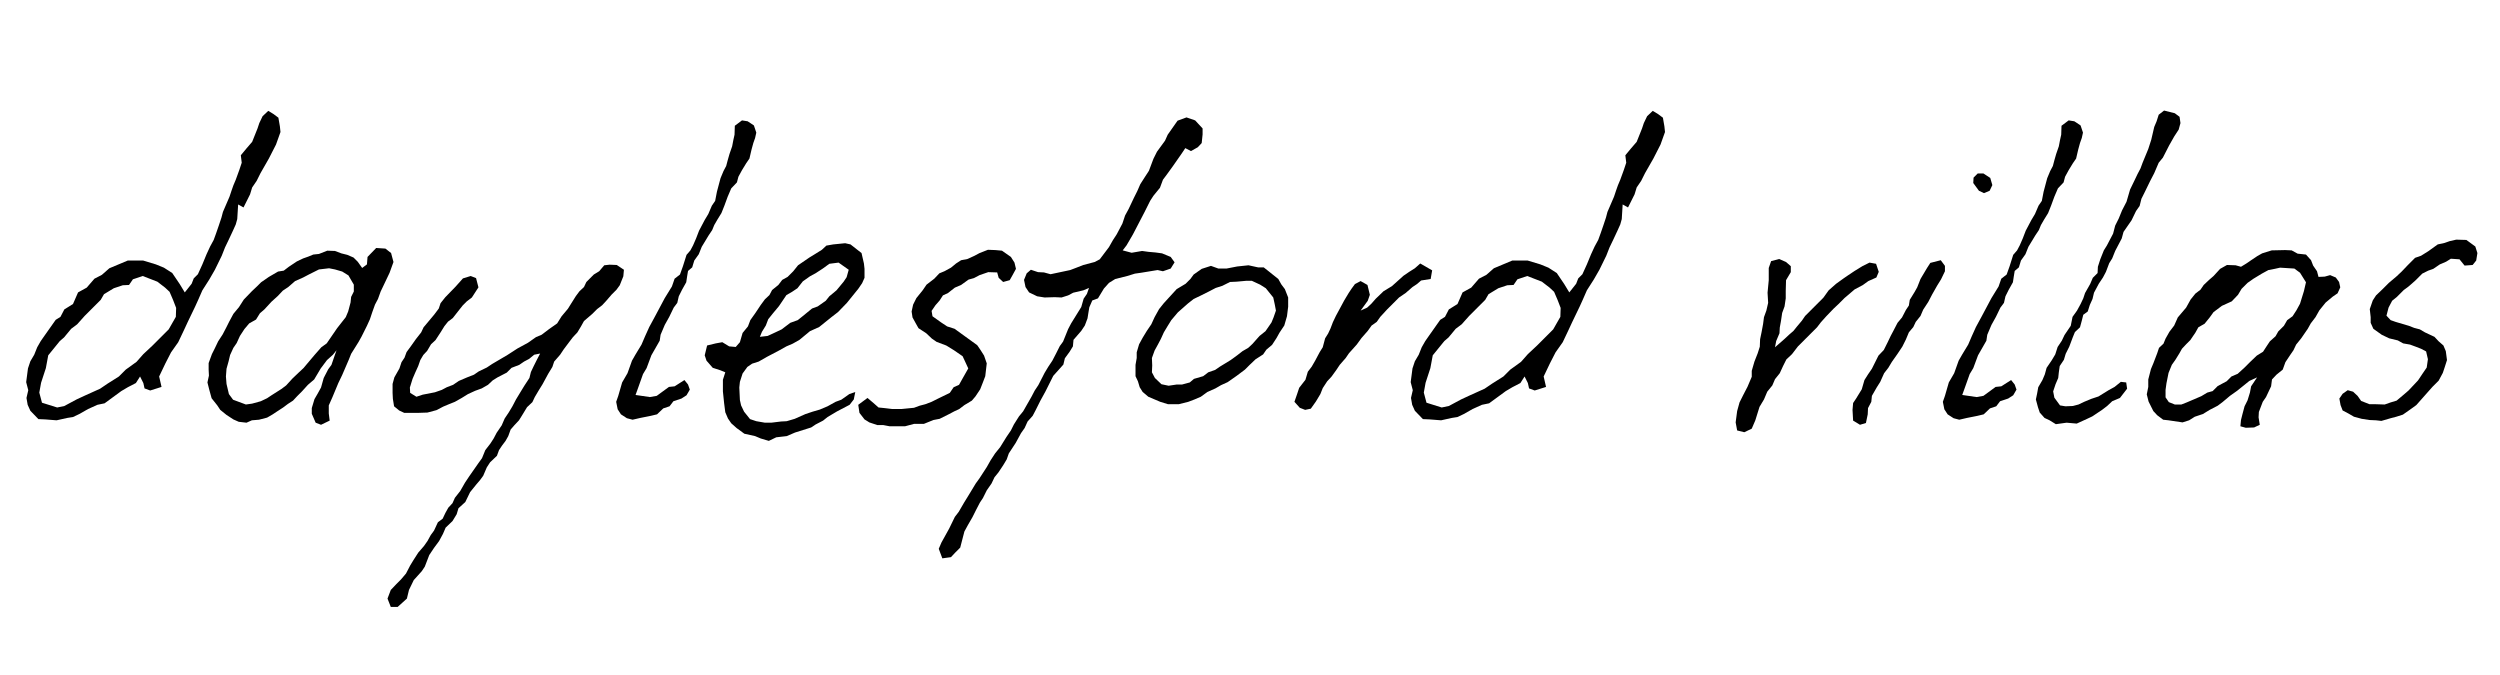 <svg width="500" height="135" viewBox="0 0 500 135" fill="none" xmlns="http://www.w3.org/2000/svg">
<path d="M495.063 49.3L495.48 50.612L495.242 52.102L494.526 52.997L492.916 53.116L491.903 51.864L490.173 51.745L489.219 52.341L487.967 52.877L486.655 53.772L485.642 54.13L484.449 54.726L483.018 56.157L481.647 57.349L480.752 58.005L479.381 59.377L478.427 60.152L477.712 61.523L477.294 63.133L478.129 64.028L479.143 64.385L481.766 65.16L482.839 65.578L483.972 65.876L484.986 66.472L486.894 67.367L487.729 68.261L488.683 69.096L489.16 70.229L489.398 72.017L488.921 73.508L488.563 74.581L487.729 76.132L486.477 77.384L483.257 81.021L481.766 82.094L480.574 82.929L479.262 83.346L478.129 83.644L476.281 84.181L475.207 84.062L473.896 84.002L472.345 83.764L470.795 83.346L469.662 82.69L468.529 82.094L468.112 81.021L467.873 79.709L468.529 78.755L469.543 78.04L470.616 78.338L471.51 79.172L472.226 80.186L473.896 80.842H475.088L476.936 80.902L478.129 80.484L479.321 80.126L480.812 78.874L481.707 78.099L483.615 76.072L484.449 74.82L485.344 73.508L485.582 71.838L485.224 70.288L484.211 69.752L483.138 69.334L482.005 68.917L480.633 68.678L479.56 68.082L477.831 67.665L476.34 66.949L474.671 65.757L474.134 64.564V63.431L473.955 61.821L474.551 60.092L475.207 59.078L476.519 57.826L477.771 56.574L479.321 55.263L480.335 54.308L481.528 53.056L483.018 51.566L484.211 51.148L485.642 50.254L487.55 48.883L488.921 48.584L489.935 48.227L491.247 47.928L493.274 47.988L495.063 49.3Z" fill="black"/>
<path d="M458.333 50.075L459.526 50.731L461.195 50.91L462.209 52.043L462.626 53.116L463.401 54.249L463.7 55.382L464.952 55.322L466.025 55.024L467.158 55.501L467.814 56.395L468.052 57.469L467.516 58.661L466.562 59.317L465.131 60.51L463.878 62.06L463.103 63.431L462.149 64.683L461.553 65.757L460.241 67.665L459.228 68.917L458.691 70.05L458.035 71.004L457.081 72.435L456.544 73.925L455.292 74.939L454.398 75.893L454.219 77.264L453.205 79.411L452.549 80.365L451.774 82.392L451.715 83.466L451.953 84.956L450.82 85.493L449.151 85.552L448.078 85.254L448.197 84.002L448.495 82.81L448.912 81.259L449.509 80.067L449.986 78.517L450.224 77.264L451.417 75.476L449.866 76.191L447.422 78.159L445.991 79.172L444.5 80.425L443.546 81.14L441.936 81.975L440.565 82.81L438.955 83.346L437.822 84.062L436.51 84.479L433.708 84.062L432.634 83.943L431.442 83.048L430.667 82.213L429.713 80.305L429.355 78.874L429.653 77.384V75.893L430.19 73.806L430.667 72.673L431.442 70.646L431.8 69.573L432.694 68.738L433.111 67.724L433.887 66.353L434.841 65.101L435.556 63.491L437.226 61.523L438.12 59.913L439.074 58.721L440.088 57.946L440.744 56.992L441.817 55.978L442.711 55.203L444.023 53.772L445.394 52.997L447.124 53.056L448.197 53.354L449.27 52.699L450.224 52.043L451.476 51.208L452.43 50.671L454.338 50.075L457.021 50.015L458.333 50.075ZM454.935 53.772L453.682 54.01L452.371 54.726L450.701 55.739L449.509 56.574L448.316 57.767L447.601 58.959L446.348 60.271L444.381 61.165L442.711 62.418L441.936 63.491L440.922 64.743L439.67 65.459L439.074 66.532L438.06 68.022L437.226 68.857L436.391 69.752L435.854 70.706L435.079 71.958L434.364 72.971L433.708 74.581L433.29 76.668L433.111 77.98V79.471L433.767 80.425L434.96 80.902H436.272L437.345 80.484L440.267 79.232L441.459 78.517L442.532 78.219L443.546 77.205L445.335 76.251L446.289 75.297L447.541 74.76L448.912 73.508L450.045 72.375L451.357 71.123L452.609 70.348L453.384 69.155L453.98 68.261L455.113 67.247L455.65 66.293L456.783 65.16L457.439 64.028L458.512 63.252L459.287 62.06L460.003 60.748L460.778 58.244L461.195 56.455L460.003 54.547L458.87 53.712L456.008 53.533L454.935 53.772Z" fill="black"/>
<path d="M435.914 23.363L436.093 24.615L435.735 25.926L434.841 27.298L433.827 29.087L432.575 31.531L431.74 32.545L430.846 34.632L430.011 36.242L428.997 38.329L428.282 39.76L427.924 41.191L427.208 42.204L426.314 44.053L424.704 46.378L424.346 47.69L423.035 50.194L422.438 51.685L421.842 52.639L421.186 54.368L420.59 55.501L419.755 56.753L418.801 58.542L418.503 59.794L417.966 60.986L417.549 62.298L416.655 62.954L416.356 64.147L415.999 65.458L414.985 66.412L414.568 67.426L413.852 69.334L413.137 70.765L412.779 71.958L411.944 73.21L411.765 74.462L411.646 75.595L411.109 76.847L410.632 78.278L410.871 79.53L412.004 81.08L413.077 81.259L414.568 81.2L415.701 80.902L416.833 80.365L418.264 79.769L419.696 79.292L421.723 78.04L422.915 77.384L424.167 76.37L425.241 76.489L425.42 77.741L423.989 79.59L422.438 80.246L421.425 81.2L420.411 81.975L418.443 83.287L417.43 83.764L415.343 84.718L413.316 84.539L411.169 84.837L409.917 84.062L408.903 83.585L407.949 82.511L407.591 81.438L407.174 79.888L407.413 78.755L407.651 77.443L408.486 76.012L408.963 74.879L409.321 73.568L410.334 72.077L411.05 70.884L411.527 69.394L412.362 68.142L412.898 67.009L414.15 65.16L414.508 63.371L415.402 62.119L416.118 60.808L416.655 59.675L417.012 58.601L418.026 56.813L418.563 55.56L419.517 54.606L419.576 53.354L420.053 51.864L420.769 50.075L421.365 49.121L422.081 47.749L422.617 46.736L423.035 45.126L423.75 43.695L424.406 42.085L425.3 40.356L426.016 37.911L426.91 36.063L427.507 34.811L428.103 33.678L428.52 32.545L429.653 29.802L430.249 27.954L430.846 25.39L431.323 24.257L431.74 22.945L432.813 22.11L434.96 22.647L435.914 23.363Z" fill="black"/>
<path d="M388.988 79.172L389.763 76.489L390.837 74.641L391.731 72.137L392.446 70.885L393.639 68.917L394.355 67.247L395.189 65.399L396.322 63.312L398.29 59.615L399.721 57.29L400.257 55.739L401.331 54.905L401.927 53.235L402.643 50.969L403.418 50.075L403.954 49.061L404.551 47.69L405.147 46.14L406.28 43.993L406.995 42.801L407.711 41.131L408.367 40.177L408.724 38.329L409.44 35.646L410.036 34.215L410.573 33.201L410.871 32.068L411.229 30.816L411.765 29.266L412.004 28.013L412.242 26.94L412.302 25.151L413.733 24.078L414.866 24.257L416.118 25.092L416.595 26.523L416.357 27.596L415.999 28.61L415.641 29.922L415.224 31.71L414.568 32.664L413.733 34.036L413.017 35.347L412.719 36.48L411.586 37.673L410.871 39.342L410.215 41.131L409.619 42.622L408.844 43.874L408.188 45.007L407.77 46.02L407.055 47.094L405.683 49.359L405.087 50.85L404.193 52.102L403.775 53.474L402.941 54.189L402.762 55.263L402.583 56.455L401.748 57.946L401.092 59.257L400.794 60.569L400.079 61.523L399.184 63.372L398.29 64.981L397.455 66.949L397.276 68.142L395.607 71.063L394.653 73.627L393.937 74.82L392.983 77.503L392.446 78.994L395.309 79.411L396.68 79.172L399.125 77.384L400.257 77.264L402.225 76.012L402.941 76.907L403.298 77.92L402.643 79.053L401.629 79.709L400.019 80.246L399.244 81.259L397.992 81.677L396.74 82.869L395.487 83.168L393.401 83.585L391.85 83.943L390.717 83.644L389.525 82.869L388.869 81.856L388.571 80.365L388.988 79.172Z" fill="black"/>
<path d="M398.051 35.586L398.468 37.017L397.932 38.15L396.799 38.627L395.785 38.15L394.652 36.599L394.712 35.526L395.547 34.691H396.68L398.051 35.586ZM388.988 53.175V54.249L388.213 55.859L387.438 57.111L386.424 58.9L385.649 60.39L384.635 61.941L384.099 63.193L383.145 64.385L382.668 65.399L381.773 66.472L381.177 67.903L380.461 69.334L379.507 70.765L378.375 72.375L377.659 73.567L376.824 74.641L376.049 76.37L375.334 77.503L374.38 79.172L374.26 80.365L373.604 81.617L373.545 82.869L373.187 84.598L371.995 84.956L370.623 84.121L370.504 81.975L370.623 80.603L371.219 79.709L372.352 77.861L372.889 76.012L373.604 74.879L374.38 73.746L375.691 71.123L376.765 69.99L377.54 68.44L378.136 67.188L378.673 66.174L379.507 64.564L380.402 63.491L381.177 62L381.773 61.106L381.952 59.973L382.906 58.422L383.443 57.468L384.099 55.799L385.41 53.593L386.066 52.579L388.153 52.043L388.988 53.175Z" fill="black"/>
<path d="M357.207 52.401L358.161 53.235V54.428L357.207 56.038L357.148 58.184V59.675L356.909 61.285L356.432 62.596L356.194 64.206L355.955 65.518L355.896 66.651L355.24 68.201L355.001 69.454L356.909 67.784L357.804 66.949L358.698 66.174L359.414 65.28L360.368 64.147L361.023 63.193L364.661 59.556L365.734 58.065L367.225 56.753L368.715 55.68L369.669 55.024L370.921 54.189L372.472 53.235L373.903 52.52L375.214 52.758L375.751 54.368L375.274 55.501L373.664 56.217L372.591 56.992L370.921 57.886L368.894 59.615L367.702 60.808L366.688 61.762L365.257 63.252L364.184 64.445L363.409 65.459L359.592 69.275L358.4 70.825L357.267 71.898L356.611 73.21L355.955 74.641L355.001 75.834L354.465 77.086L353.451 78.338L352.795 79.888L351.901 81.379L351.066 84.062L350.35 85.731L348.86 86.447L347.429 86.089L347.131 84.479L347.429 82.213L347.906 80.484L348.621 79.053L349.516 77.324L350.35 75.356V74.164L350.887 72.316L351.543 70.646L351.96 69.334L352.02 67.844L352.318 66.413L352.616 64.803L352.795 63.431L353.272 62.12L353.63 60.569L353.511 58.542L353.749 56.038V53.593L354.226 52.222L355.836 51.804L357.207 52.401Z" fill="black"/>
<path d="M285.954 83.883L284.583 83.823L282.973 82.154L282.436 80.961L282.198 79.59L282.556 78.04L282.138 76.43L282.496 73.687L282.973 72.256L283.748 70.944L284.344 69.453L285.06 68.201L285.895 67.009L288.041 63.968L288.995 63.371L289.77 61.881L291.499 60.807L292.513 58.482L294.242 57.528L295.793 55.739L297.283 54.964L298.774 53.652L302.471 52.102H305.512L308.075 52.877L309.685 53.533L311.355 54.606L312.846 56.813L313.859 58.482L315.231 56.753L315.648 55.68L316.483 54.845L317.377 52.877L318.212 50.85L318.927 49.3L319.643 47.988L320.12 46.676L320.657 45.126L321.193 43.516L321.491 42.383L322.803 39.342L323.22 38.09L323.578 37.076L324.055 35.944L324.771 33.976L325.248 32.545L325.069 31.054L326.202 29.683L327.335 28.371L328.408 25.688L328.766 24.615L329.422 23.243L330.554 22.17L331.628 22.826L332.582 23.541L332.88 25.27L332.999 26.403L332.105 28.908L330.674 31.71L329.004 34.632L328.229 36.182L327.335 37.494L326.917 38.865L325.605 41.489L324.532 40.892L324.353 43.814L324.055 44.887L323.519 46.08L322.684 47.869L321.909 49.479L321.253 51.148L319.881 53.951L318.749 55.918L317.377 58.065L316.542 59.973L315.946 61.285L314.455 64.385L313.68 66.055L312.547 68.44L311.116 70.467L309.984 72.673L308.731 75.297L309.208 77.384L306.943 78.099L305.81 77.682L305.571 76.608L304.915 75.297L304.081 76.608L302.471 77.443L301.159 78.218L297.82 80.663L296.389 80.961L294.54 81.796L292.752 82.809L291.499 83.406L290.367 83.585L288.22 84.062L285.954 83.883ZM289.77 81.2L292.215 79.888L293.884 79.113L296.925 77.741L298.416 76.728L300.682 75.297L302.053 73.925L304.2 72.375L305.571 70.825L307.42 69.096L310.639 65.876L312.07 63.371L312.13 61.583L311.534 60.032L310.818 58.363L309.924 57.528L308.374 56.336L305.452 55.203L303.484 55.859L302.709 56.992L301.457 57.051L299.668 57.647L297.701 58.84L297.045 59.973L293.825 63.193L292.334 64.862L291.142 65.757L289.711 67.486L288.876 68.201L286.551 71.063L286.073 73.627L285.119 76.549L284.762 78.516L285.298 80.544L288.339 81.498L289.77 81.2Z" fill="black"/>
<path d="M286.133 55.799L284.225 56.097L283.391 56.813L282.496 57.409L281.125 58.602L279.813 59.496L277.428 61.881L276.057 63.371L275.341 64.385L274.327 65.101L273.552 66.174L272.3 67.605L271.346 68.917L269.796 70.646L269.14 71.6L267.947 72.971L267.232 74.045L266.278 75.356L265.443 76.251L264.549 77.622L264.072 78.815L263.177 80.305L262.164 81.736L261.031 81.975L259.958 81.558L258.884 80.365L259.421 78.815L259.838 77.562L261.09 75.953L261.567 74.343L262.343 73.329L262.998 72.196L263.952 70.407L264.549 69.453L265.026 67.665L265.622 66.711L266.099 65.697L266.576 64.445L267.172 63.193L268.842 60.092L269.736 58.602L270.332 57.707L270.988 56.813L272.121 56.216L273.493 56.992L273.97 58.959L273.552 60.152L272.121 62.119L273.433 61.523L274.268 60.748L275.162 59.734L276.712 58.244L278.382 57.23L280.707 55.143L281.84 54.368L282.973 53.653L284.046 52.699L286.431 54.07L286.133 55.799Z" fill="black"/>
<path d="M245.289 53.712L247.436 53.295L249.702 53.056L251.61 53.474H252.743L255.664 55.799L256.261 56.872L256.976 57.826L257.632 59.496V61.344L257.394 63.252L256.857 65.101L255.903 66.532L255.307 67.605L254.412 68.976L253.279 69.93L252.623 70.884L251.133 71.838L249.94 72.971L248.986 73.925L247.317 75.177L245.528 76.43L244.216 77.026L243.083 77.682L241.473 78.397L240.162 79.351L238.909 79.888L237.657 80.365L235.749 80.842H233.603L232.052 80.365L229.667 79.351L228.535 78.397L227.938 77.443L227.581 76.251L227.104 75.237V72.971L227.342 71.6V70.467L227.819 68.857L228.535 67.545L229.369 66.174L230.264 64.862L230.92 63.431L231.814 61.821L232.768 60.629L235.332 57.826L237.121 56.753L238.075 55.799L238.731 54.905L240.34 53.772L242.189 53.175L243.68 53.712H245.289ZM246.005 56.395L244.455 57.17L243.143 57.588L241.652 58.363L240.102 59.138L238.731 59.794L237.598 60.688L235.57 62.477L234.259 64.027L233.483 65.279L232.768 66.472L232.172 67.784L231.575 68.917L230.92 70.109L230.383 71.6L230.443 73.091L230.383 74.462L230.979 75.595L232.291 76.847L233.722 77.145L235.332 76.906H236.405L237.955 76.489L238.79 75.774L240.639 75.237L241.652 74.462L243.024 73.985L243.978 73.329L246.124 72.017L247.436 71.063L248.509 70.228L249.642 69.573L250.477 68.797L251.908 67.188L253.1 66.234L254.293 64.504L254.71 63.491L255.187 62.119L254.949 60.867L254.651 59.496L253.16 57.647L252.027 56.932L250.358 56.157H249.284L247.317 56.336L246.005 56.395Z" fill="black"/>
<path d="M240.519 25.688V26.88L240.341 28.61L239.565 29.444L238.194 30.219L237.061 29.623L236.346 30.696L234.557 33.26L233.305 34.989L232.589 35.944L231.993 37.553L230.681 39.163L230.025 40.177L228.892 42.443L226.567 46.915L225.315 49.061L224.54 50.075L226.328 50.552L228.415 50.194L229.727 50.373L231.099 50.492L232.41 50.671L234.139 51.387L234.915 52.46L234.139 53.712L232.589 54.249L231.516 54.01L228.237 54.547L226.984 54.726L225.434 55.203L223.049 55.799L221.797 56.574L220.783 57.707L219.591 59.675L218.458 60.092L217.862 61.463L217.683 62.537L217.504 63.67L216.967 65.101L216.252 66.174L214.701 67.963L214.582 69.274L213.926 70.348L212.972 71.659L212.674 72.912L210.647 75.177L209.097 78.278L208.083 80.126L207.129 82.034L206.533 83.167L205.519 84.3L204.923 85.612L204.207 86.626L203.134 88.593L201.763 90.68L201.345 91.873L200.63 93.065L199.676 94.496L198.901 95.45L198.304 96.702L197.35 98.074L196.575 99.624L195.979 100.518L195.204 102.009L194.488 103.44L193.594 104.99L192.878 106.302L192.521 107.674L192.044 109.522L191.03 110.536L190.195 111.43L188.466 111.668L187.75 109.76L188.287 108.508L189.837 105.706L190.97 103.38L191.745 102.367L192.819 100.518L193.773 98.968L195.144 96.702L195.919 95.629L197.35 93.423L198.125 92.052L199.02 90.68L200.033 89.428L201.286 87.401L202.18 86.089L202.776 84.896L203.79 83.287L204.625 82.273L206.294 79.351L206.95 78.099L207.666 77.026L208.918 74.581L209.633 73.389L210.468 72.136L211.243 70.646L211.959 69.215L212.615 68.32L213.628 65.816L214.224 64.683L216.252 61.404L216.729 59.734L217.385 58.78L217.802 57.588L216.669 58.065L214.642 58.542L213.628 59.078L212.316 59.496L210.945 59.436L208.918 59.496L207.427 59.257L205.817 58.482L205.102 57.409L204.804 55.978L205.34 54.666L206.175 53.951L207.606 54.428L208.798 54.487L210.11 54.845L214.046 54.01L215.298 53.533L216.669 52.996L218.935 52.4L219.949 51.864L221.797 49.419L222.572 48.048L223.347 46.855L224.48 44.709L225.017 43.099L225.732 41.787L226.746 39.64L227.461 38.209L228.058 36.838L229.012 35.347L229.787 34.155L230.681 31.77L231.397 30.339L233.007 28.133L233.543 26.94L235.511 24.138L237.3 23.482L239.029 24.078L240.519 25.688Z" fill="black"/>
<path d="M199.079 50.015L200.391 50.134L202.18 51.387L202.895 52.52L203.193 53.772L202.478 55.083L201.941 56.037L200.63 56.395L199.735 55.56L199.437 54.487L197.648 54.428L195.919 55.024L194.786 55.62L193.713 55.918L192.222 56.991L190.97 57.528L189.599 58.601L188.585 59.078L187.929 60.092L187.094 61.046L186.319 62.179L186.498 63.252L188.168 64.445L189.42 65.279L190.911 65.756L195.442 69.036L196.098 69.99L196.814 71.123L197.35 72.673L197.052 75.237L196.575 76.489L196.038 77.861L195.084 79.291L194.369 80.126L192.878 81.021L191.865 81.796L190.851 82.273L189.837 82.809L187.929 83.763L186.677 84.002L184.769 84.777H182.801L181.013 85.254H177.912L176.66 85.016H175.467L173.858 84.479L172.904 83.883L171.89 82.571L171.651 80.961L173.5 79.59L174.692 80.603L175.706 81.498L176.898 81.617L178.389 81.796H180.357L182.801 81.557L183.934 81.14L185.067 80.842L186.319 80.365L187.631 79.709L189.957 78.576L190.732 77.443L191.805 76.966L192.64 75.475L193.653 73.687L192.997 72.256L192.52 71.242L190.791 70.049L189.241 69.096L187.333 68.38L186.379 67.724L185.246 66.651L183.696 65.637L183.159 64.683L182.503 63.491L182.324 62.298L182.623 60.927L183.278 59.615L184.531 58.065L185.306 56.932L186.856 55.739L187.87 54.666L188.883 54.249L190.195 53.533L191.209 52.698L192.222 52.042L193.474 51.804L194.786 51.208L195.919 50.611L197.589 49.956L199.079 50.015Z" fill="black"/>
<path d="M170.101 48.882L172.307 50.611L172.784 52.698L172.904 53.772V55.56L172.427 56.634L171.651 57.767L169.386 60.569L167.597 62.417L166.285 63.431L163.84 65.399L161.992 66.234L159.905 67.963L158.534 68.738L157.282 69.274L155.791 70.109L153.406 71.361L151.736 72.315L150.425 72.733L149.471 73.389L148.517 74.7L147.98 76.37L147.861 77.503L147.98 80.007L148.218 81.08L148.815 82.332L150.007 83.823L151.259 84.24L152.989 84.539H154.241L156.208 84.3L157.341 84.24L158.951 83.763L161.098 82.809L162.529 82.332L163.96 81.915L165.51 81.259L167.12 80.365L168.253 79.947L169.863 78.814L171.055 78.397L170.757 79.888L169.922 80.961L167.418 82.273L165.51 83.406L164.616 84.121L163.125 84.896L162.231 85.493L159.011 86.506L157.341 87.222L155.254 87.46L153.764 88.176L152.154 87.699L151.021 87.222L148.874 86.745L147.324 85.612L146.251 84.658L145.595 83.704L145.058 82.452L144.82 80.603L144.581 78.278V75.953L145.058 74.462L144.045 74.044L142.554 73.567L141.302 72.136L140.944 71.063L141.421 69.096L143.15 68.678L144.462 68.44L145.833 69.274L147.145 69.394L147.98 68.44L148.517 66.591L149.59 65.279L150.067 64.027L151.081 62.596L152.154 60.986L152.989 59.853L153.883 59.019L154.42 58.005L155.672 56.991L156.447 55.978L157.52 55.382L158.653 54.249L159.607 53.056L161.873 51.506L162.946 50.85L164.377 49.956L165.271 49.121L166.643 48.882L169.028 48.644L170.101 48.882ZM164.556 53.712L163.185 54.606L161.992 55.262L160.561 56.276L159.488 57.647L158.415 58.363L157.282 59.019L155.791 61.225L154.598 62.656L153.644 63.848L153.167 65.101L152.392 66.353L151.975 67.366L153.525 67.188L155.075 66.472L156.328 65.876L158.057 64.564L159.547 64.027L160.442 63.312L162.409 61.702L163.542 61.285L165.152 60.152L165.868 59.257L167.299 58.065L168.73 56.336L169.326 55.441L169.743 53.95L167.716 52.52L165.868 52.758L164.556 53.712Z" fill="black"/>
<path d="M123.652 79.172L124.428 76.489L125.501 74.641L126.395 72.137L127.111 70.885L128.303 68.917L129.019 67.247L129.854 65.399L130.986 63.312L132.954 59.615L134.385 57.29L134.922 55.739L135.995 54.905L136.591 53.235L137.307 50.969L138.082 50.075L138.619 49.061L139.215 47.69L139.811 46.14L140.944 43.993L141.66 42.801L142.375 41.131L143.031 40.177L143.389 38.329L144.104 35.646L144.7 34.215L145.237 33.201L145.535 32.068L145.893 30.816L146.43 29.266L146.668 28.013L146.907 26.94L146.966 25.151L148.397 24.078L149.53 24.257L150.782 25.092L151.259 26.523L151.021 27.596L150.663 28.61L150.305 29.922L149.888 31.71L149.232 32.664L148.397 34.036L147.682 35.347L147.384 36.48L146.251 37.673L145.535 39.342L144.879 41.131L144.283 42.622L143.508 43.874L142.852 45.007L142.435 46.02L141.719 47.094L140.348 49.359L139.752 50.85L138.857 52.102L138.44 53.474L137.605 54.189L137.426 55.263L137.247 56.455L136.412 57.946L135.757 59.257L135.458 60.569L134.743 61.523L133.849 63.372L132.954 64.981L132.119 66.949L131.94 68.142L130.271 71.063L129.317 73.627L128.601 74.82L127.647 77.503L127.111 78.994L129.973 79.411L131.344 79.172L133.789 77.384L134.922 77.264L136.889 76.012L137.605 76.907L137.963 77.92L137.307 79.053L136.293 79.709L134.683 80.246L133.908 81.259L132.656 81.677L131.404 82.869L130.152 83.168L128.065 83.585L126.515 83.943L125.382 83.644L124.189 82.869L123.533 81.856L123.235 80.365L123.652 79.172Z" fill="black"/>
<path d="M124.785 53.951L124.666 55.262L123.951 57.051L123.295 57.946L122.341 58.9L121.208 60.211L120.433 61.046L119.419 61.821L118.465 62.775L116.795 64.206L116.199 65.28L115.484 66.472L114.589 67.426L113.814 68.44L112.741 69.871L112.025 70.944L110.833 72.316L110.475 73.389L109.64 74.76L108.507 76.847L107.732 78.099L106.957 79.411L106.48 80.425L105.407 81.438L104.393 83.108L103.797 84.062L102.903 85.016L102.127 85.91L101.65 87.222L101.114 88.176L100.398 89.13L99.802 90.024L99.385 91.157L98.013 92.469L97.357 93.483L96.642 95.152L95.986 96.047L95.27 96.881L94.018 98.432L93.064 100.399L91.693 101.651L91.335 102.844L90.5 104.215L89.129 105.527L88.592 106.779L87.817 108.21L86.804 109.582L85.85 111.013L84.955 113.338L84.359 114.233L82.749 116.021L81.795 117.989L81.378 119.718L79.529 121.388H78.158L77.502 119.718L78.158 117.989L79.291 116.796L80.185 115.902L81.199 114.71L82.034 113.1L82.689 112.026L83.643 110.536L84.776 109.224L85.492 108.21L86.148 107.018L86.804 106.123L87.579 104.454L88.533 103.738L89.069 102.605L89.666 101.532L90.5 100.638L90.977 99.564L92.051 98.193L93.005 96.524L93.84 95.272L95.628 92.707L96.403 91.634L97.059 90.024L98.073 88.713L98.729 87.699L99.325 86.566L100.339 85.075L100.935 83.704L101.77 82.452L102.485 81.259L103.201 79.888L104.214 78.218L104.87 77.145L105.884 75.595L106.182 74.402L106.719 73.269L107.375 71.958L108.03 70.706L106.838 70.944L105.824 71.779L104.811 72.316L103.857 72.971L102.306 73.568L101.352 74.522L99.504 75.476L98.55 76.072L97.596 76.966L96.344 77.682L95.032 78.159L93.601 78.815L92.349 79.59L90.977 80.365L89.785 80.842L88.652 81.319L87.281 82.034L85.492 82.511L83.703 82.571H80.841L79.827 82.094L78.814 81.259L78.575 79.769L78.516 78.576V76.787L78.873 75.476L79.887 73.687L80.304 72.435L80.901 71.54L81.318 70.407L82.153 69.275L83.166 67.844L84.24 66.472L84.717 65.459L86.863 62.895L87.758 61.702L88.115 60.629L89.069 59.436L91.097 57.349L92.587 55.68L94.138 55.203L95.211 55.62L95.688 57.469L94.376 59.496L93.362 60.271L92.528 61.106L91.633 62.239L90.56 63.61L89.606 64.326L88.891 65.22L88.115 66.472L87.102 68.022L86.207 68.857L85.432 70.169L84.657 71.004L84.061 72.017L83.643 73.21L83.047 74.522L82.51 75.774L81.974 77.503L82.034 78.576L83.286 79.351L84.538 78.934L86.983 78.457L88.354 77.98L89.368 77.443L90.62 76.966L91.753 76.191L93.422 75.476L94.793 74.939L95.748 74.283L97.357 73.508L98.431 72.793L101.472 71.004L103.499 69.692L105.586 68.559L107.196 67.426L108.329 66.949L109.819 65.816L111.429 64.683L112.324 63.252L113.576 61.762L114.172 60.808L115.186 59.198L115.901 58.244L116.795 57.409L117.272 56.395L118.763 54.905L119.836 54.249L120.85 53.056L121.923 52.937L123.354 52.997L124.785 53.951Z" fill="black"/>
<path d="M77.919 54.547L76.787 56.932L76.131 58.303L75.594 59.794L74.998 60.927L74.461 62.417L73.984 63.849L73.388 65.16L72.315 67.307L71.718 68.38L70.228 70.765L69.751 71.958L68.439 74.999L67.664 76.609L66.471 79.471L65.756 81.08V82.69L65.935 84.121L64.206 84.956L63.132 84.539L62.357 82.75V81.617L62.894 79.828L63.55 78.695L64.206 77.503L64.742 75.595L65.637 73.866L66.292 72.971L66.948 71.063L67.306 70.05L66.591 70.944L65.398 72.017L64.146 73.687L62.834 75.893L61.582 76.966L60.389 78.278L59.435 79.232L58.601 80.126L57.587 80.782L56.633 81.498L55.441 82.273L54.546 82.869L53.413 83.525L51.803 83.942L50.372 84.062L49.299 84.539L47.749 84.36L46.675 83.883L45.304 82.988L44.052 81.975L43.456 81.08L42.323 79.649L41.846 77.92L41.488 76.489L41.786 75.118L41.727 73.925V72.614L42.382 70.825L42.979 69.632L43.635 68.261L44.529 66.889L45.245 65.518L45.841 64.326L46.675 62.775L47.808 61.404L48.762 59.913L50.372 58.244L51.446 57.23L52.221 56.455L53.771 55.382L55.619 54.308L56.752 54.13L57.766 53.354L59.376 52.281L60.628 51.685L61.642 51.327L62.655 50.91L63.788 50.79L65.458 50.135L67.008 50.194L68.26 50.671L69.453 50.969L70.705 51.506L71.54 52.341L72.434 53.593L73.388 52.877L73.507 51.387L75.236 49.598L77.085 49.717L78.218 50.611L78.695 52.4L77.919 54.547ZM69.154 63.431L69.632 62.298L70.109 60.51L70.228 59.377L70.764 58.303V56.932L69.691 55.084L68.439 54.308L67.008 53.891L65.815 53.653L63.788 53.891L61.761 54.905L60.628 55.501L59.018 56.216L57.647 57.409L56.573 58.124L55.56 59.198L54.308 60.331L52.877 61.881L51.982 62.656L51.207 63.908L49.836 64.683L48.882 65.816L47.987 67.188L47.331 68.619L46.675 69.573L46.02 71.004L45.721 72.256L45.304 73.746L45.185 75.297L45.304 76.787L45.781 78.815L46.616 79.948L49.18 80.901L50.432 80.723L52.161 80.246L53.413 79.649L54.308 79.053L56.275 77.801L57.229 77.085L58.481 75.714L59.793 74.462L60.688 73.627L62.953 70.944L64.265 69.453L65.338 68.678L67.425 65.637L69.154 63.431Z" fill="black"/>
<path d="M9.051 83.883L7.68 83.823L6.07 82.154L5.533 80.961L5.295 79.59L5.653 78.04L5.235 76.43L5.593 73.687L6.07 72.256L6.845 70.944L7.442 69.453L8.157 68.201L8.992 67.009L11.138 63.968L12.092 63.371L12.867 61.881L14.597 60.807L15.61 58.482L17.339 57.528L18.89 55.739L20.38 54.964L21.871 53.652L25.568 52.102H28.609L31.173 52.877L32.782 53.533L34.452 54.606L35.943 56.813L36.956 58.482L38.328 56.753L38.745 55.68L39.58 54.845L40.474 52.877L41.309 50.85L42.025 49.3L42.74 47.988L43.217 46.676L43.754 45.126L44.29 43.516L44.589 42.383L45.9 39.342L46.318 38.09L46.675 37.076L47.152 35.944L47.868 33.976L48.345 32.545L48.166 31.054L49.299 29.683L50.432 28.371L51.505 25.688L51.863 24.615L52.519 23.243L53.652 22.17L54.725 22.826L55.679 23.541L55.977 25.27L56.096 26.403L55.202 28.908L53.771 31.71L52.101 34.632L51.326 36.182L50.432 37.494L50.014 38.865L48.703 41.489L47.629 40.892L47.45 43.814L47.152 44.887L46.616 46.08L45.781 47.869L45.006 49.479L44.35 51.148L42.979 53.951L41.846 55.918L40.474 58.065L39.639 59.973L39.043 61.285L37.553 64.385L36.778 66.055L35.645 68.44L34.214 70.467L33.081 72.673L31.828 75.297L32.306 77.384L30.04 78.099L28.907 77.682L28.668 76.608L28.012 75.297L27.178 76.608L25.568 77.443L24.256 78.218L20.917 80.663L19.486 80.961L17.638 81.796L15.849 82.809L14.597 83.406L13.464 83.585L11.317 84.062L9.051 83.883ZM12.867 81.2L15.312 79.888L16.982 79.113L20.023 77.741L21.513 76.728L23.779 75.297L25.15 73.925L27.297 72.375L28.668 70.825L30.517 69.096L33.737 65.876L35.168 63.371L35.227 61.583L34.631 60.032L33.915 58.363L33.021 57.528L31.471 56.336L28.549 55.203L26.581 55.859L25.806 56.992L24.554 57.051L22.765 57.647L20.798 58.84L20.142 59.973L16.922 63.193L15.431 64.862L14.239 65.757L12.808 67.486L11.973 68.201L9.648 71.063L9.171 73.627L8.217 76.549L7.859 78.516L8.396 80.544L11.437 81.498L12.867 81.2Z" fill="black"/>
</svg>
